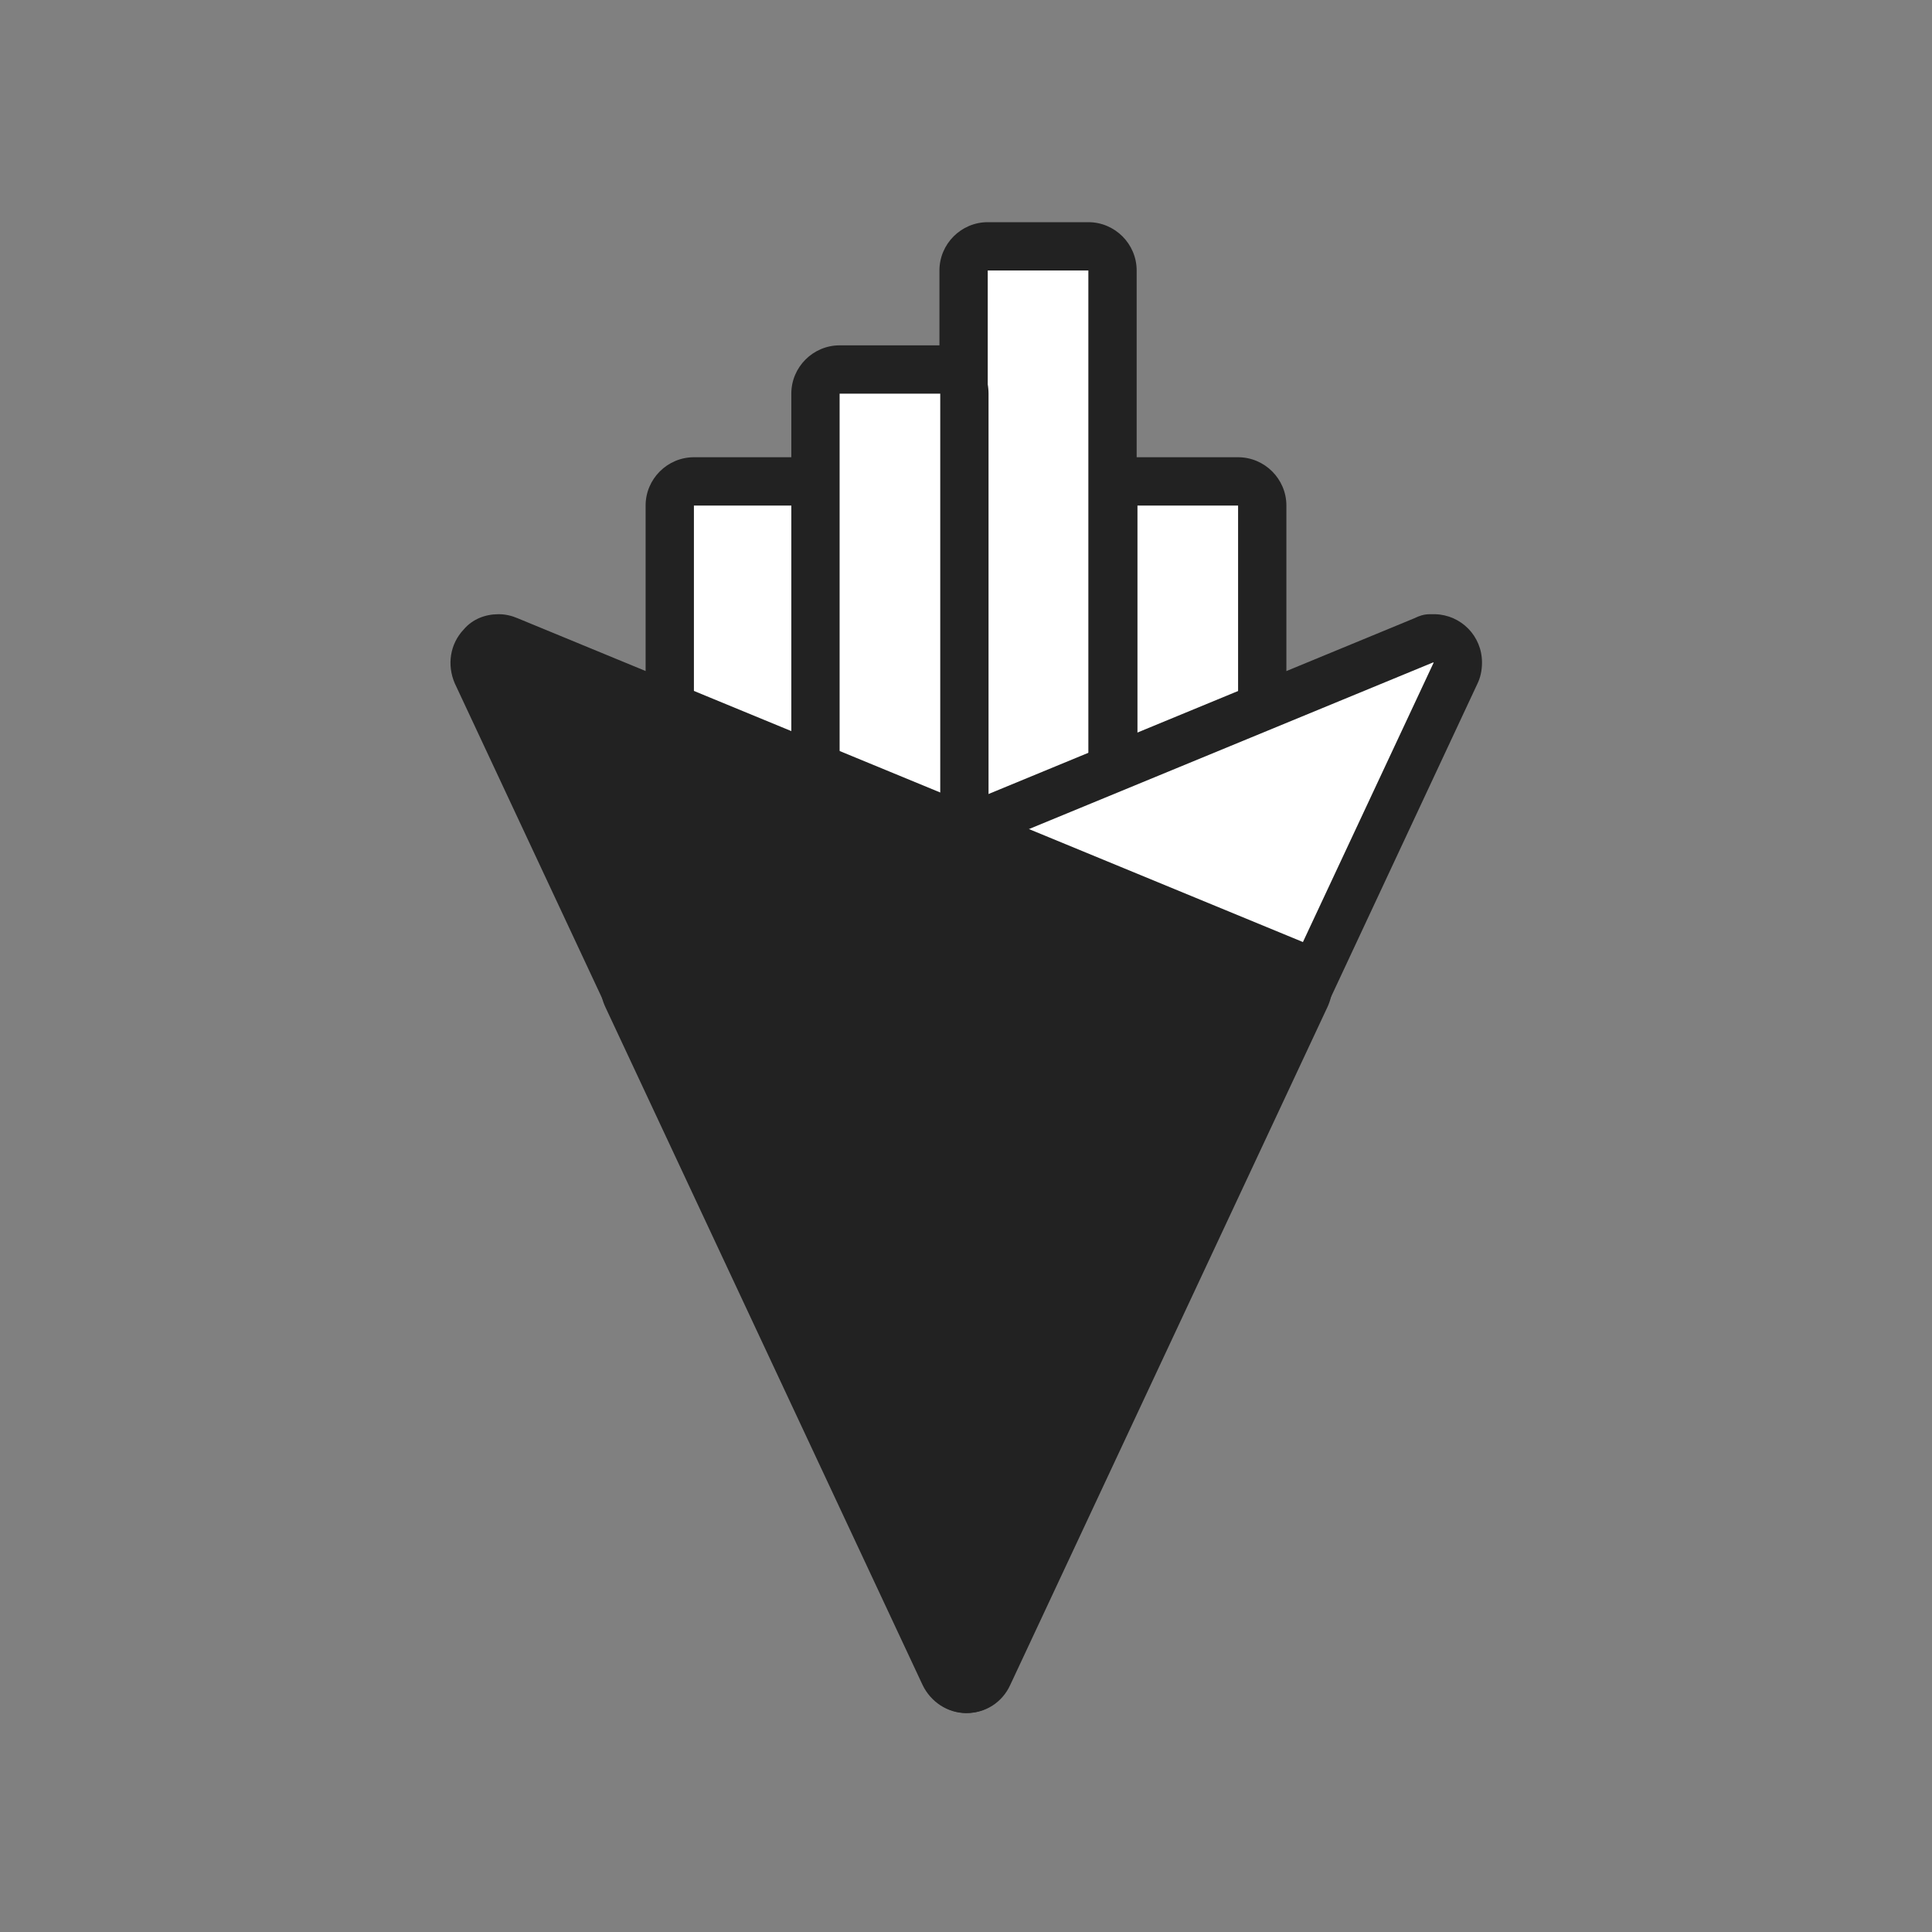 <?xml version="1.0" encoding="UTF-8"?>
<svg id="design" xmlns="http://www.w3.org/2000/svg" version="1.1" viewBox="0 0 240 240">
  <rect x="0" y="0" width="240" height="240" fill="#808080" stroke="none"/>
  <!-- Generator: Adobe Illustrator 29.3.1, SVG Export Plug-In . SVG Version: 2.1.0 Build 151)  -->
  <defs>
    <style>
      .st0 {
        fill: #fff;
      }

      .st1 {
        fill: #222;
      }
    </style>
  </defs>
  <g>
    <g>
      <rect class="st0" x="83.2" y="59.8" width="18.5" height="58.9" rx="3" ry="3"/>
      <path class="st1" d="M98.7,62.8v52.9h-12.5v-52.9h12.5M98.7,56.8h-12.5c-3.3,0-6,2.7-6,6v52.9c0,3.3,2.7,6,6,6h12.5c3.3,0,6-2.7,6-6v-52.9c0-3.3-2.7-6-6-6h0Z"/>
    </g>
    <g>
      <rect class="st0" x="119.8" y="30.6" width="18.5" height="77.7" rx="3" ry="3"/>
      <path class="st1" d="M135.2,33.6v71.7h-12.5V33.6h12.5M135.2,27.6h-12.5c-3.3,0-6,2.7-6,6v71.7c0,3.3,2.7,6,6,6h12.5c3.3,0,6-2.7,6-6V33.6c0-3.3-2.7-6-6-6h0Z"/>
    </g>
    <g>
      <rect class="st0" x="101.3" y="45.9" width="18.5" height="58.9" rx="3" ry="3"/>
      <path class="st1" d="M116.8,48.9v52.9h-12.5v-52.9h12.5M116.8,42.9h-12.5c-3.3,0-6,2.7-6,6v52.9c0,3.3,2.7,6,6,6h12.5c3.3,0,6-2.7,6-6v-52.9c0-3.3-2.7-6-6-6h0Z"/>
    </g>
    <g>
      <rect class="st0" x="138.3" y="59.8" width="18.5" height="58.9" rx="3" ry="3"/>
      <path class="st1" d="M153.8,62.8v52.9h-12.5v-52.9h12.5M153.8,56.8h-12.5c-3.3,0-6,2.7-6,6v52.9c0,3.3,2.7,6,6,6h12.5c3.3,0,6-2.7,6-6v-52.9c0-3.3-2.7-6-6-6h0Z"/>
    </g>
  </g>
  <g>
    <path class="st0" d="M119.9,209.8c-1.2,0-2.2-.7-2.7-1.7l-39.4-84.2c-.3-.7-.4-1.6,0-2.4s.9-1.4,1.7-1.7l97.5-40.2c.4-.2.8-.2,1.1-.2.8,0,1.6.3,2.2.9.9.9,1.1,2.2.5,3.3l-58.2,124.4c-.5,1.1-1.6,1.7-2.7,1.7Z"/>
    <path class="st1" d="M178.1,82.3h0M178.1,82.3l-58.2,124.4-39.4-84.2,97.5-40.2M178.1,76.3c-.2,0-.3,0-.5,0-.7,0-1.3.2-1.9.5l-97.4,40.2c-1.5.6-2.7,1.8-3.3,3.4-.6,1.5-.5,3.2.2,4.7l39.4,84.2c1,2.1,3.1,3.5,5.4,3.5s4.4-1.3,5.4-3.5l58.1-124.3c.4-.8.6-1.7.6-2.7,0-3.3-2.6-5.9-5.8-6,0,0-.1,0-.2,0h0ZM178.1,88.3h0,0Z"/>
  </g>
  <g>
    <path class="st1" d="M120.1,209.8c-1.2,0-2.2-.7-2.7-1.7l-58.2-124.4c-.5-1.1-.3-2.4.5-3.3.6-.6,1.4-.9,2.2-.9s.8,0,1.1.2l97.5,40.2c.8.3,1.4.9,1.7,1.7s.3,1.6,0,2.4l-39.4,84.2c-.5,1.1-1.6,1.7-2.7,1.7Z"/>
    <path class="st1" d="M61.9,82.3l97.5,40.2-39.4,84.2-58.2-124.4M61.9,76.3c-1.6,0-3.2.6-4.3,1.9-1.7,1.8-2.1,4.4-1.1,6.7l58.2,124.4c1,2.1,3.1,3.5,5.4,3.5s4.4-1.3,5.4-3.5l39.4-84.2c.7-1.5.8-3.2.2-4.7-.6-1.5-1.8-2.7-3.3-3.4l-97.5-40.2c-.7-.3-1.5-.5-2.3-.5h0Z"/>
  </g>
</svg>